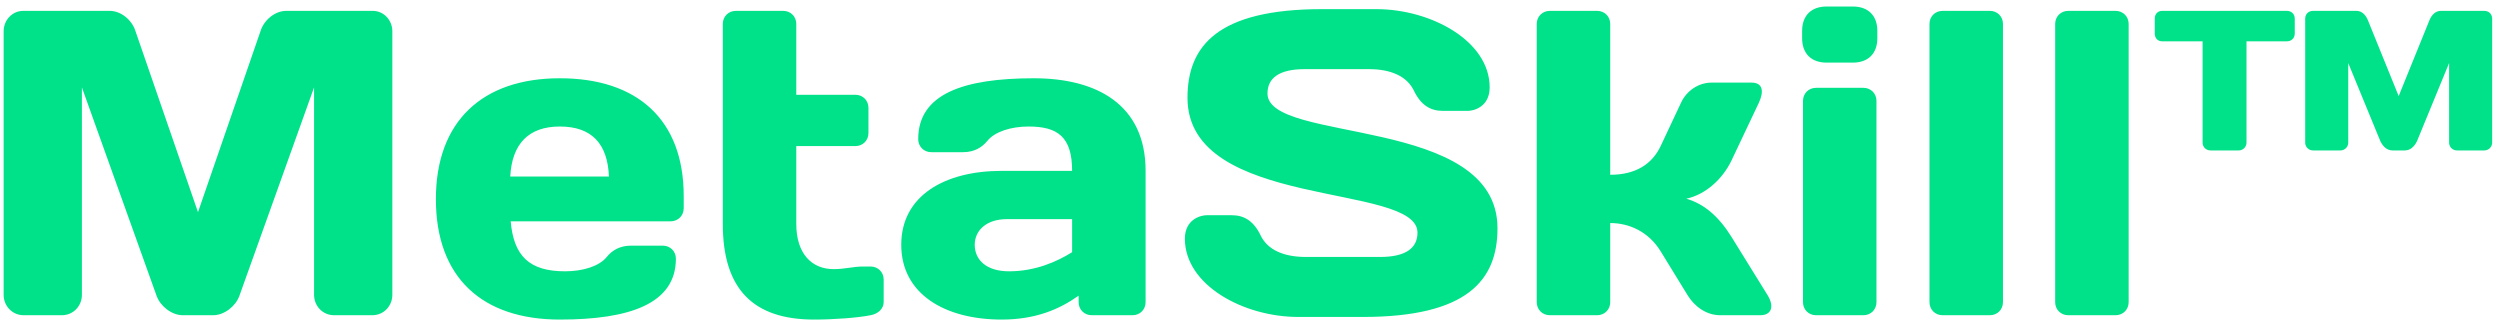 <?xml version="1.0" encoding="UTF-8"?> <svg xmlns="http://www.w3.org/2000/svg" width="230" height="30" viewBox="0 0 230 30" fill="none"> <path d="M19.615 29C20.615 29 21.655 28.2 22.015 27.24L28.895 8.04V27.12C28.895 28.16 29.695 29 30.735 29H34.255C35.295 29 36.095 28.16 36.095 27.12V2.88C36.095 1.84 35.295 1 34.295 1H26.335C25.295 1 24.295 1.84 23.975 2.84L18.215 19.52L12.455 2.84C12.135 1.84 11.135 1 10.095 1H2.135C1.135 1 0.335 1.84 0.335 2.88V27.12C0.335 28.16 1.135 29 2.175 29H5.695C6.735 29 7.535 28.16 7.535 27.12V8.04L14.415 27.24C14.775 28.2 15.815 29 16.815 29H19.615ZM61.702 20.36C62.382 20.36 62.902 19.84 62.902 19.16V18.04C62.902 11 58.622 7.2 51.502 7.2C44.422 7.2 40.102 11.12 40.102 18.32C40.102 25.56 44.382 29.4 51.502 29.4C57.902 29.4 62.182 27.96 62.182 23.8C62.182 23.12 61.662 22.6 60.982 22.6H58.062C57.062 22.6 56.342 23 55.822 23.64C55.142 24.48 53.662 24.96 51.982 24.96C48.702 24.96 47.262 23.56 46.982 20.36H61.702ZM51.502 11.64C54.462 11.64 55.902 13.24 56.022 16.24H46.942C47.102 13.24 48.622 11.64 51.502 11.64ZM80.098 29C80.778 28.88 81.298 28.4 81.298 27.8V25.72C81.298 25.04 80.778 24.52 80.098 24.52H79.378C78.498 24.52 77.738 24.76 76.698 24.76C74.658 24.76 73.258 23.32 73.258 20.6V13.44H78.698C79.378 13.44 79.898 12.92 79.898 12.24V9.92C79.898 9.24 79.378 8.72 78.698 8.72H73.258V2.2C73.258 1.52 72.738 1 72.058 1H67.698C67.018 1 66.498 1.52 66.498 2.2V20.6C66.498 26.6 69.298 29.4 74.898 29.4C76.698 29.4 78.898 29.24 80.098 29ZM92.835 24.96C90.755 24.96 89.675 23.92 89.675 22.52C89.675 21.2 90.755 20.16 92.635 20.16H98.635V23.2C97.235 24.08 95.235 24.96 92.835 24.96ZM94.635 11.64C97.315 11.64 98.635 12.6 98.635 15.72H92.155C86.915 15.72 82.915 18 82.915 22.52C82.915 27.04 86.915 29.4 92.155 29.4C95.235 29.4 97.435 28.48 99.235 27.2V27.8C99.235 28.48 99.755 29 100.435 29H104.195C104.875 29 105.395 28.48 105.395 27.8V15.72C105.395 9.6 100.875 7.2 95.115 7.2C88.635 7.2 84.475 8.64 84.475 12.8C84.475 13.48 84.995 14 85.675 14H88.595C89.595 14 90.315 13.6 90.835 12.96C91.515 12.12 92.995 11.64 94.635 11.64ZM109.249 9C109.249 19.36 130.409 16.76 130.409 21.4C130.409 22.8 129.369 23.64 126.969 23.64H120.129C118.129 23.64 116.609 23 115.969 21.64C115.329 20.32 114.449 19.8 113.329 19.8H111.009C110.489 19.8 109.009 20.16 109.009 21.96C109.009 26.24 114.409 29.16 119.449 29.16H125.369C134.969 29.16 137.769 25.8 137.769 21C137.769 10.56 116.609 13.24 116.609 8.6C116.609 7.2 117.649 6.36 120.049 6.36H125.929C127.929 6.36 129.449 7 130.089 8.36C130.729 9.68 131.609 10.2 132.729 10.2H135.049C135.569 10.2 137.049 9.84 137.049 8.04C137.049 3.76 131.649 0.84 126.609 0.84H121.649C112.049 0.84 109.249 4.2 109.249 9ZM148.14 2.2C148.14 1.52 147.62 1 146.94 1H142.58C141.9 1 141.38 1.52 141.38 2.2V27.8C141.38 28.48 141.9 29 142.58 29H146.94C147.62 29 148.14 28.48 148.14 27.8V20.52C149.94 20.52 151.7 21.36 152.78 23.12L155.26 27.16C155.9 28.2 156.98 29 158.26 29H161.94C162.98 29 163.26 28.2 162.62 27.16L159.3 21.8C158.1 19.88 156.78 18.76 155.14 18.28C156.86 17.92 158.46 16.52 159.3 14.76L161.82 9.44C162.3 8.4 162.18 7.6 161.14 7.6H157.46C156.3 7.6 155.18 8.32 154.66 9.44L152.78 13.44C151.98 15.12 150.46 16.08 148.14 16.08V2.2ZM171.435 29C172.115 29 172.635 28.48 172.635 27.8V9.28C172.635 8.6 172.115 8.08 171.435 8.08H167.075C166.395 8.08 165.875 8.6 165.875 9.28V27.8C165.875 28.48 166.395 29 167.075 29H171.435ZM165.795 3.52C165.795 4.92 166.635 5.76 168.035 5.76H170.475C171.875 5.76 172.715 4.92 172.715 3.52V2.84C172.715 1.44 171.875 0.6 170.475 0.6H168.035C166.635 0.6 165.795 1.44 165.795 2.84V3.52ZM183.073 29C183.753 29 184.273 28.48 184.273 27.8V2.2C184.273 1.52 183.753 1 183.073 1H178.713C178.033 1 177.513 1.52 177.513 2.2V27.8C177.513 28.48 178.033 29 178.713 29H183.073ZM194.636 29C195.316 29 195.836 28.48 195.836 27.8V2.2C195.836 1.52 195.316 1 194.636 1H190.276C189.596 1 189.076 1.52 189.076 2.2V27.8C189.076 28.48 189.596 29 190.276 29H194.636ZM198.918 1C198.518 1 198.238 1.28 198.238 1.72V3.08C198.238 3.52 198.518 3.8 198.918 3.8H202.638V13.12C202.638 13.52 202.958 13.84 203.358 13.84H205.958C206.358 13.84 206.678 13.52 206.678 13.12V3.8H210.398C210.798 3.8 211.118 3.52 211.118 3.08V1.72C211.118 1.28 210.798 1 210.398 1H198.918ZM221.238 13.84C221.758 13.84 222.118 13.48 222.358 13L225.318 5.8V13.12C225.318 13.52 225.638 13.84 226.038 13.84H228.558C228.958 13.84 229.278 13.52 229.278 13.12V1.72C229.278 1.28 228.958 1 228.558 1H224.558C224.078 1 223.718 1.36 223.518 1.84L220.678 8.84L217.838 1.84C217.638 1.36 217.278 1 216.798 1H212.798C212.398 1 212.078 1.28 212.078 1.72V13.12C212.078 13.52 212.398 13.84 212.798 13.84H215.318C215.718 13.84 216.038 13.52 216.038 13.12V5.8L218.998 13C219.238 13.48 219.598 13.84 220.118 13.84H221.238Z" fill="#00E289"></path> </svg> 